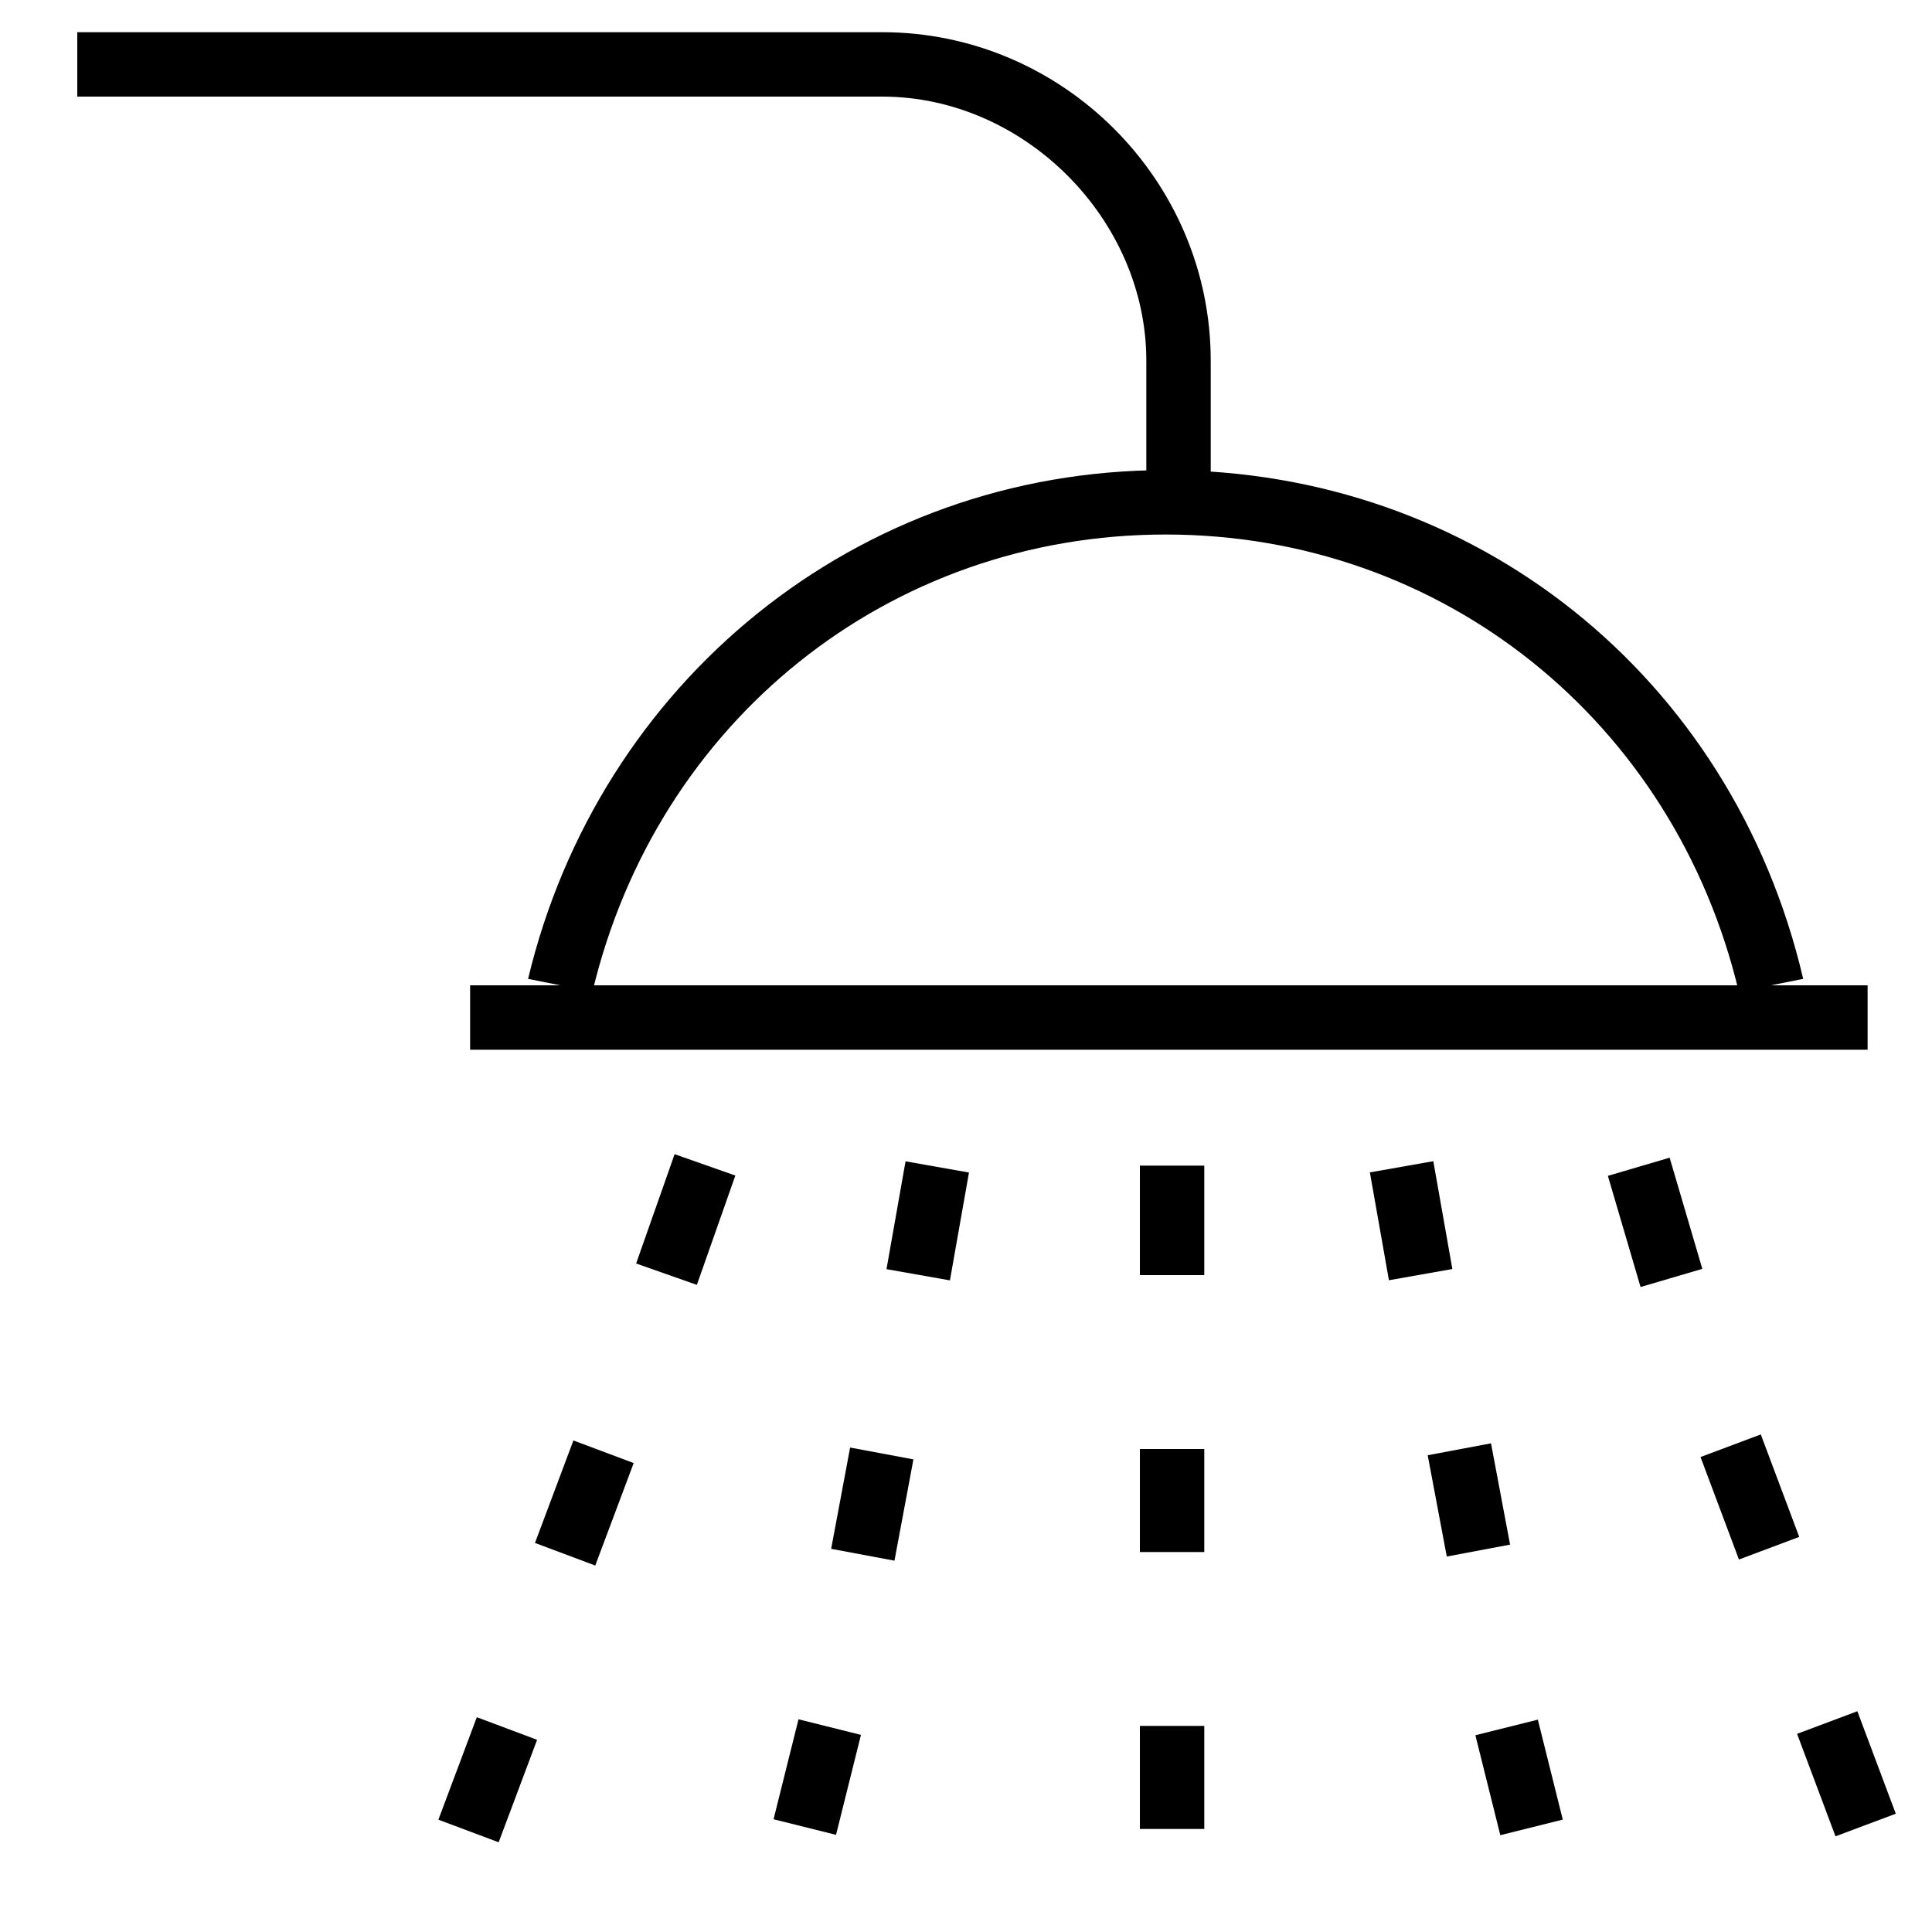 <?xml version="1.0" encoding="utf-8"?>
<!-- Generator: Adobe Illustrator 24.0.0, SVG Export Plug-In . SVG Version: 6.00 Build 0)  -->
<svg version="1.1" id="Calque_1" xmlns="http://www.w3.org/2000/svg" xmlns:xlink="http://www.w3.org/1999/xlink" x="0px" y="0px"
	 viewBox="0 0 30 30" style="enable-background:new 0 0 30 30;" xml:space="preserve">
<g>
	<path d="M27,15.4c-1-4.2-4.6-7.1-8.9-7.1c-4.3,0-7.9,2.9-8.9,7.1l-1-0.2c1.1-4.6,5.1-7.9,9.9-7.9s8.8,3.2,9.9,7.9L27,15.4z"/>
	<rect x="7.3" y="15.3" width="21.7" height="1"/>
	<path d="M18.8,7.9h-1V5.6c0-2.2-1.9-4.1-4.1-4.1H1.2v-1h12.5c2.8,0,5.1,2.3,5.1,5.1V7.9z"/>
	<rect x="17.7" y="18.1" width="1" height="1.7"/>
	<rect x="17.7" y="26.8" width="1" height="1.6"/>
	<rect x="17.7" y="22.5" width="1" height="1.6"/>
	<rect x="21.4" y="18.1" transform="matrix(0.985 -0.174 0.174 0.985 -2.957 4.1)" width="1" height="1.7"/>
	<rect x="23.1" y="26.8" transform="matrix(0.97 -0.242 0.242 0.97 -5.983 6.539)" width="1" height="1.6"/>
	<rect x="22.3" y="22.5" transform="matrix(0.983 -0.185 0.185 0.983 -3.914 4.605)" width="1" height="1.6"/>
	<rect x="25.2" y="18.1" transform="matrix(0.959 -0.282 0.282 0.959 -4.304 8.007)" width="1" height="1.8"/>
	<rect x="28.2" y="26.7" transform="matrix(0.936 -0.351 0.351 0.936 -7.862 11.83)" width="1" height="1.7"/>
	<rect x="26.7" y="22.4" transform="matrix(0.936 -0.351 0.351 0.936 -6.448 11.03)" width="1" height="1.7"/>
	<rect x="13.5" y="18.5" transform="matrix(0.174 -0.985 0.985 0.174 -6.806 29.786)" width="1.7" height="1"/>
	<rect x="11.9" y="27.1" transform="matrix(0.242 -0.97 0.97 0.242 -17.155 33.234)" width="1.6" height="1"/>
	<rect x="12.7" y="22.8" transform="matrix(0.184 -0.983 0.983 0.184 -11.843 32.339)" width="1.6" height="1"/>
	<rect x="9.8" y="18.4" transform="matrix(0.332 -0.943 0.943 0.332 -10.727 22.752)" width="1.8" height="1"/>
	<rect x="6.7" y="27.1" transform="matrix(0.351 -0.936 0.936 0.351 -20.91 25.015)" width="1.7" height="1"/>
	<rect x="8.2" y="22.8" transform="matrix(0.351 -0.936 0.936 0.351 -15.912 23.631)" width="1.7" height="1"/>
</g>
</svg>
